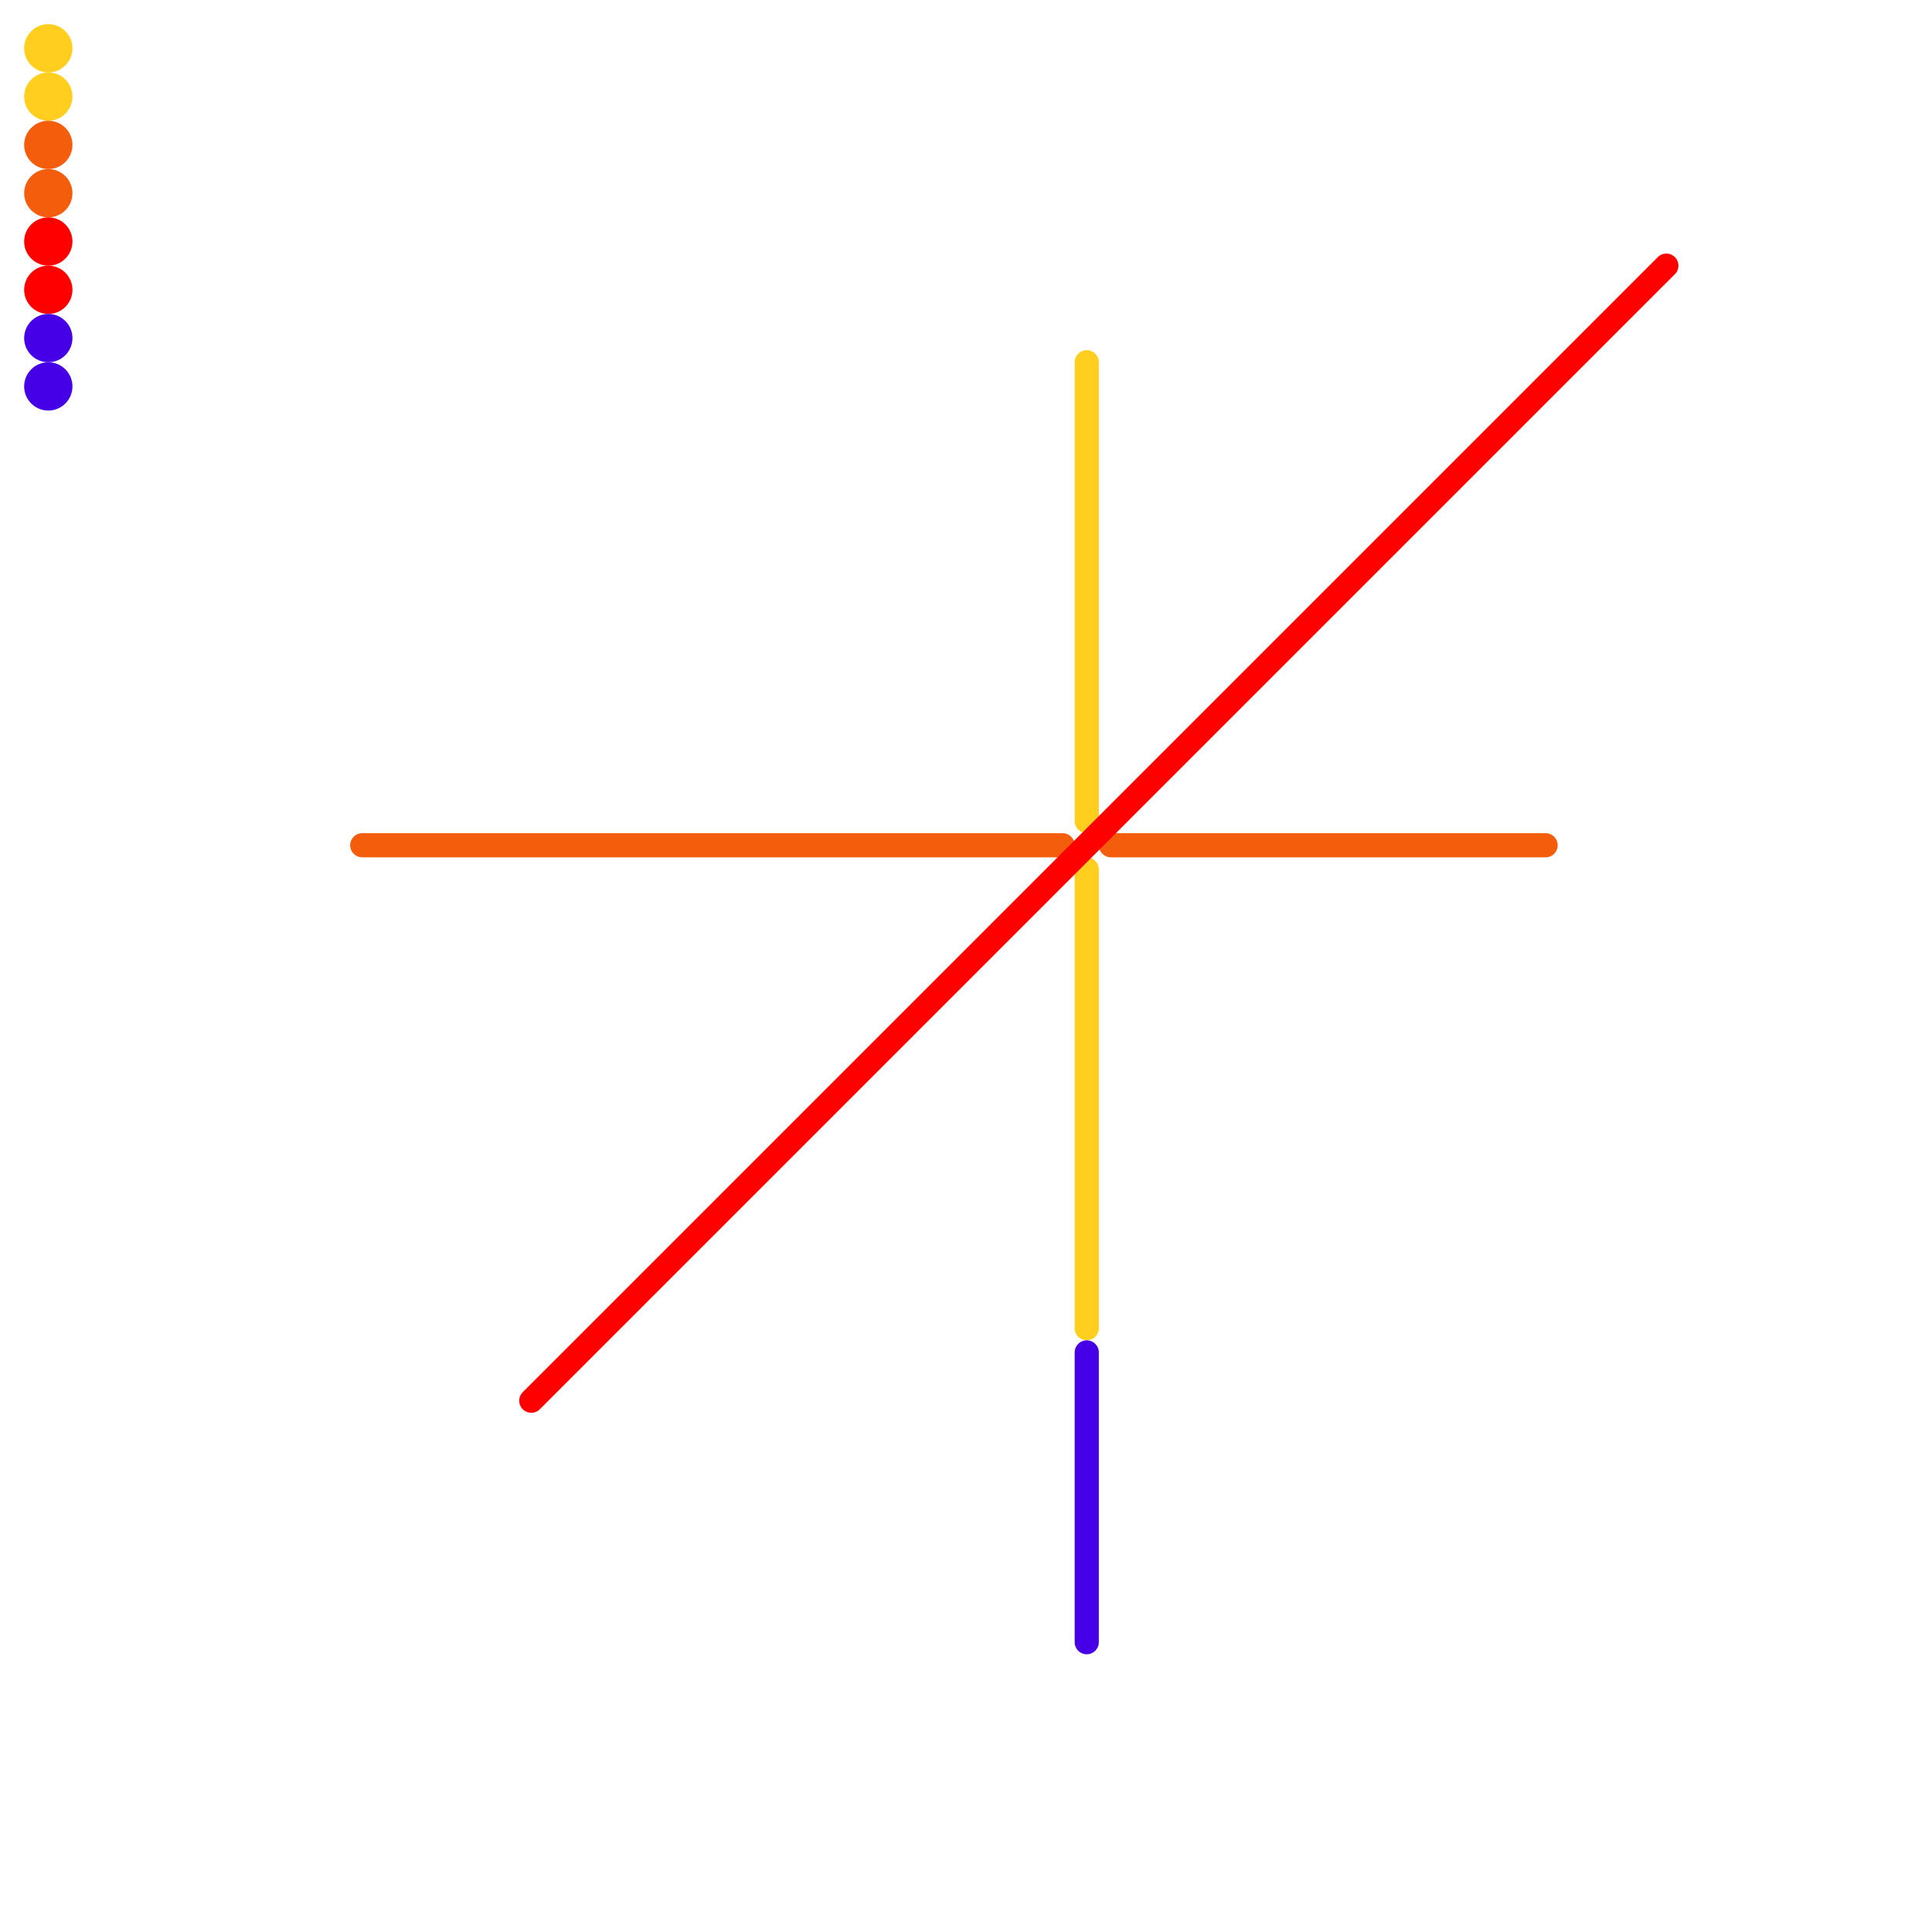 
<svg version="1.1" xmlns="http://www.w3.org/2000/svg" viewBox="0 0 80 80">
<style>text { font: 1px Helvetica; font-weight: 600; white-space: pre; dominant-baseline: central; } line { stroke-width: 1; fill: none; stroke-linecap: round; stroke-linejoin: round; } .c0 { stroke: #ffce1f } .c1 { stroke: #f45d0b } .c2 { stroke: #ff0000 } .c3 { stroke: #4500e6 } .w1 { stroke-width: 1; }</style><defs><g id="wm-xf"><circle r="1.2" fill="#000"/><circle r="0.9" fill="#fff"/><circle r="0.6" fill="#000"/><circle r="0.3" fill="#fff"/></g><g id="wm"><circle r="0.6" fill="#000"/><circle r="0.3" fill="#fff"/></g><g id="ct-xf"><circle r="0.5" fill="#fff" stroke="#000" stroke-width="0.2"/></g><g id="ct"><circle r="0.5" fill="#fff" stroke="#000" stroke-width="0.1"/></g><g id="csm-ffce1f"><circle r="0.4" fill="#ffce1f"/><circle r="0.2" fill="#fff"/></g><g id="csm-f45d0b"><circle r="0.4" fill="#f45d0b"/><circle r="0.2" fill="#fff"/></g><g id="csm-ff0000"><circle r="0.4" fill="#ff0000"/><circle r="0.2" fill="#fff"/></g><g id="csm-4500e6"><circle r="0.4" fill="#4500e6"/><circle r="0.2" fill="#fff"/></g></defs><line class="c0 " x1="45" y1="15" x2="45" y2="34"/><line class="c0 " x1="45" y1="36" x2="45" y2="55"/><circle cx="2" cy="4" r="1" fill="#ffce1f" /><circle cx="2" cy="2" r="1" fill="#ffce1f" /><line class="c1 " x1="46" y1="35" x2="64" y2="35"/><line class="c1 " x1="15" y1="35" x2="44" y2="35"/><circle cx="2" cy="6" r="1" fill="#f45d0b" /><circle cx="2" cy="8" r="1" fill="#f45d0b" /><line class="c2 " x1="22" y1="58" x2="69" y2="11"/><circle cx="2" cy="10" r="1" fill="#ff0000" /><circle cx="2" cy="12" r="1" fill="#ff0000" /><line class="c3 " x1="45" y1="56" x2="45" y2="68"/><circle cx="2" cy="14" r="1" fill="#4500e6" /><circle cx="2" cy="16" r="1" fill="#4500e6" />
</svg>
